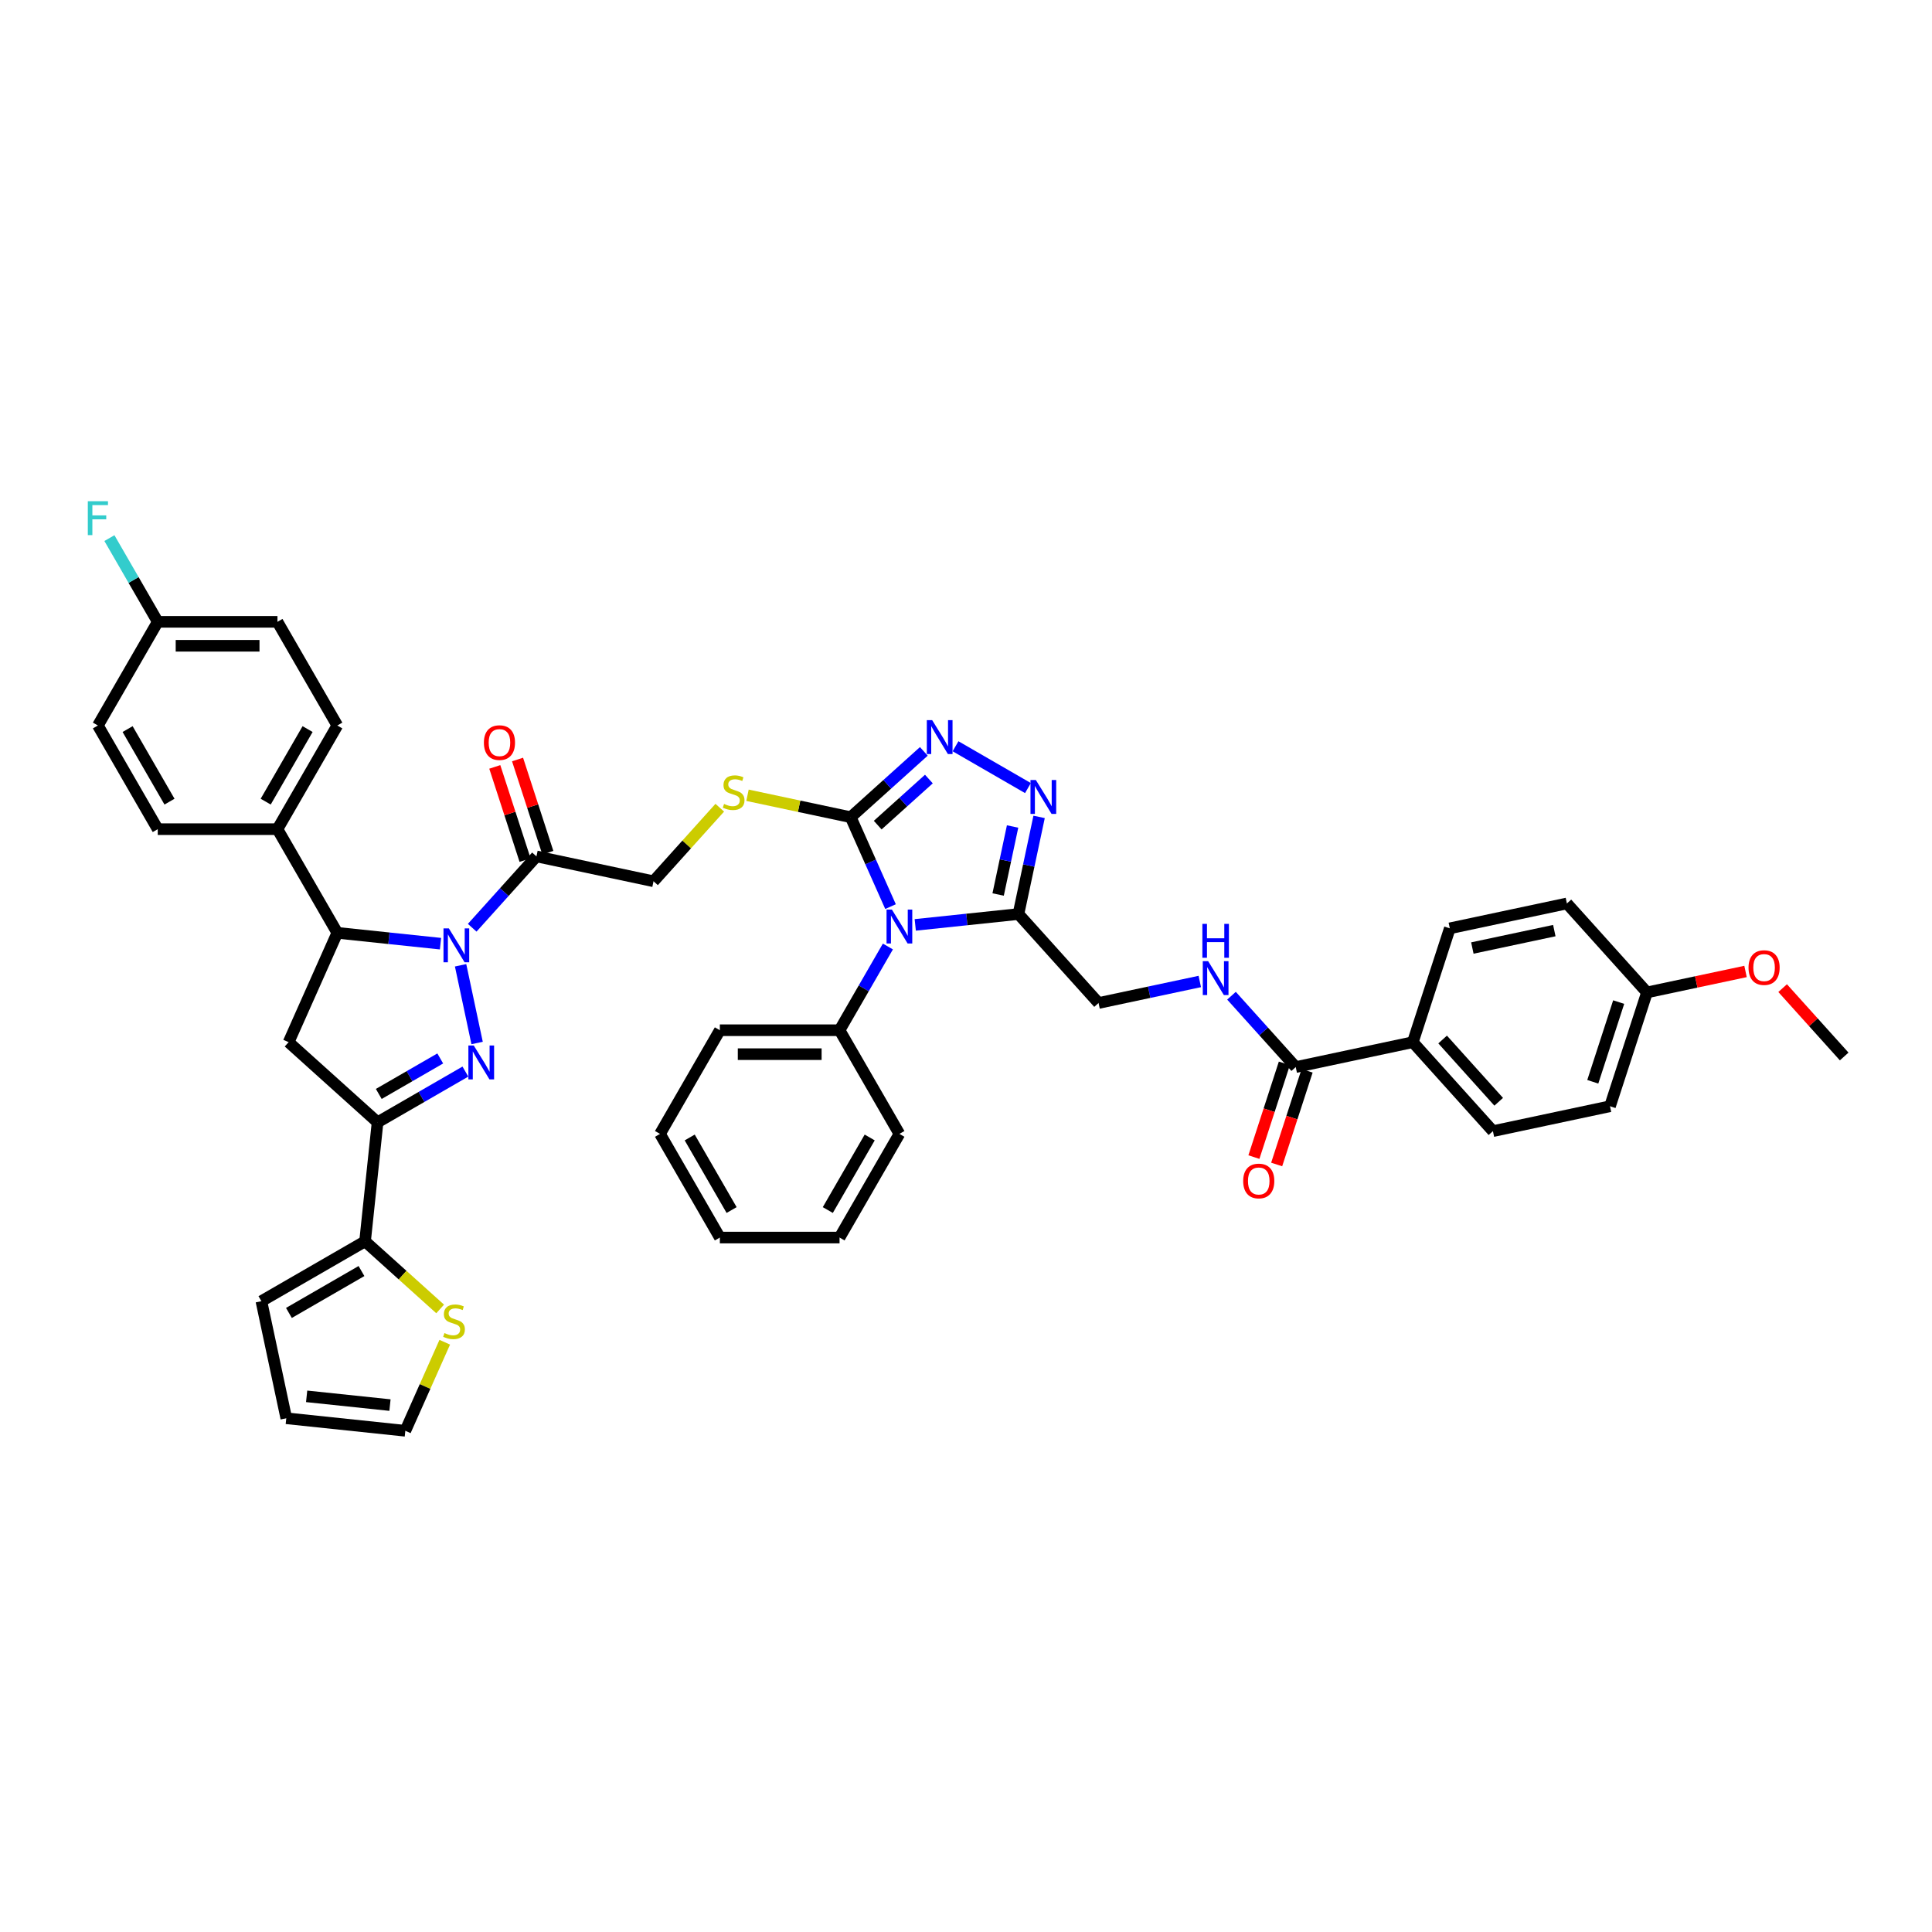 <?xml version='1.0' encoding='iso-8859-1'?>
<svg version='1.1' baseProfile='full'
              xmlns='http://www.w3.org/2000/svg'
                      xmlns:rdkit='http://www.rdkit.org/xml'
                      xmlns:xlink='http://www.w3.org/1999/xlink'
                  xml:space='preserve'
width='1000px' height='1000px' viewBox='0 0 1000 1000'>
<!-- END OF HEADER -->
<rect style='opacity:1.0;fill:#FFFFFF;stroke:none' width='1000' height='1000' x='0' y='0'> </rect>
<path class='bond-0' d='M 238.4,499.631 L 246.95,539.854' style='fill:none;fill-rule:evenodd;stroke:#0000FF;stroke-width:6px;stroke-linecap:butt;stroke-linejoin:miter;stroke-opacity:1' />
<path class='bond-7' d='M 228.003,488.446 L 201.295,485.639' style='fill:none;fill-rule:evenodd;stroke:#0000FF;stroke-width:6px;stroke-linecap:butt;stroke-linejoin:miter;stroke-opacity:1' />
<path class='bond-7' d='M 201.295,485.639 L 174.588,482.832' style='fill:none;fill-rule:evenodd;stroke:#000000;stroke-width:6px;stroke-linecap:butt;stroke-linejoin:miter;stroke-opacity:1' />
<path class='bond-9' d='M 244.41,480.198 L 261.037,461.731' style='fill:none;fill-rule:evenodd;stroke:#0000FF;stroke-width:6px;stroke-linecap:butt;stroke-linejoin:miter;stroke-opacity:1' />
<path class='bond-9' d='M 261.037,461.731 L 277.664,443.265' style='fill:none;fill-rule:evenodd;stroke:#000000;stroke-width:6px;stroke-linecap:butt;stroke-linejoin:miter;stroke-opacity:1' />
<path class='bond-2' d='M 240.885,554.649 L 218.158,567.77' style='fill:none;fill-rule:evenodd;stroke:#0000FF;stroke-width:6px;stroke-linecap:butt;stroke-linejoin:miter;stroke-opacity:1' />
<path class='bond-2' d='M 218.158,567.77 L 195.431,580.892' style='fill:none;fill-rule:evenodd;stroke:#000000;stroke-width:6px;stroke-linecap:butt;stroke-linejoin:miter;stroke-opacity:1' />
<path class='bond-2' d='M 227.871,547.854 L 211.962,557.039' style='fill:none;fill-rule:evenodd;stroke:#0000FF;stroke-width:6px;stroke-linecap:butt;stroke-linejoin:miter;stroke-opacity:1' />
<path class='bond-2' d='M 211.962,557.039 L 196.053,566.224' style='fill:none;fill-rule:evenodd;stroke:#000000;stroke-width:6px;stroke-linecap:butt;stroke-linejoin:miter;stroke-opacity:1' />
<path class='bond-1' d='M 460.936,469.264 L 450.633,446.124' style='fill:none;fill-rule:evenodd;stroke:#0000FF;stroke-width:6px;stroke-linecap:butt;stroke-linejoin:miter;stroke-opacity:1' />
<path class='bond-1' d='M 450.633,446.124 L 440.331,422.985' style='fill:none;fill-rule:evenodd;stroke:#000000;stroke-width:6px;stroke-linecap:butt;stroke-linejoin:miter;stroke-opacity:1' />
<path class='bond-4' d='M 473.735,478.724 L 500.443,475.917' style='fill:none;fill-rule:evenodd;stroke:#0000FF;stroke-width:6px;stroke-linecap:butt;stroke-linejoin:miter;stroke-opacity:1' />
<path class='bond-4' d='M 500.443,475.917 L 527.15,473.11' style='fill:none;fill-rule:evenodd;stroke:#000000;stroke-width:6px;stroke-linecap:butt;stroke-linejoin:miter;stroke-opacity:1' />
<path class='bond-15' d='M 459.572,489.908 L 447.062,511.576' style='fill:none;fill-rule:evenodd;stroke:#0000FF;stroke-width:6px;stroke-linecap:butt;stroke-linejoin:miter;stroke-opacity:1' />
<path class='bond-15' d='M 447.062,511.576 L 434.552,533.243' style='fill:none;fill-rule:evenodd;stroke:#000000;stroke-width:6px;stroke-linecap:butt;stroke-linejoin:miter;stroke-opacity:1' />
<path class='bond-10' d='M 195.431,580.892 L 188.955,642.511' style='fill:none;fill-rule:evenodd;stroke:#000000;stroke-width:6px;stroke-linecap:butt;stroke-linejoin:miter;stroke-opacity:1' />
<path class='bond-43' d='M 195.431,580.892 L 149.387,539.434' style='fill:none;fill-rule:evenodd;stroke:#000000;stroke-width:6px;stroke-linecap:butt;stroke-linejoin:miter;stroke-opacity:1' />
<path class='bond-3' d='M 440.331,422.985 L 413.616,417.306' style='fill:none;fill-rule:evenodd;stroke:#000000;stroke-width:6px;stroke-linecap:butt;stroke-linejoin:miter;stroke-opacity:1' />
<path class='bond-3' d='M 413.616,417.306 L 386.901,411.628' style='fill:none;fill-rule:evenodd;stroke:#CCCC00;stroke-width:6px;stroke-linecap:butt;stroke-linejoin:miter;stroke-opacity:1' />
<path class='bond-5' d='M 440.331,422.985 L 459.251,405.949' style='fill:none;fill-rule:evenodd;stroke:#000000;stroke-width:6px;stroke-linecap:butt;stroke-linejoin:miter;stroke-opacity:1' />
<path class='bond-5' d='M 459.251,405.949 L 478.172,388.913' style='fill:none;fill-rule:evenodd;stroke:#0000FF;stroke-width:6px;stroke-linecap:butt;stroke-linejoin:miter;stroke-opacity:1' />
<path class='bond-5' d='M 454.299,427.083 L 467.543,415.157' style='fill:none;fill-rule:evenodd;stroke:#000000;stroke-width:6px;stroke-linecap:butt;stroke-linejoin:miter;stroke-opacity:1' />
<path class='bond-5' d='M 467.543,415.157 L 480.787,403.232' style='fill:none;fill-rule:evenodd;stroke:#0000FF;stroke-width:6px;stroke-linecap:butt;stroke-linejoin:miter;stroke-opacity:1' />
<path class='bond-17' d='M 527.15,473.11 L 568.608,519.154' style='fill:none;fill-rule:evenodd;stroke:#000000;stroke-width:6px;stroke-linecap:butt;stroke-linejoin:miter;stroke-opacity:1' />
<path class='bond-46' d='M 527.15,473.11 L 532.494,447.969' style='fill:none;fill-rule:evenodd;stroke:#000000;stroke-width:6px;stroke-linecap:butt;stroke-linejoin:miter;stroke-opacity:1' />
<path class='bond-46' d='M 532.494,447.969 L 537.838,422.828' style='fill:none;fill-rule:evenodd;stroke:#0000FF;stroke-width:6px;stroke-linecap:butt;stroke-linejoin:miter;stroke-opacity:1' />
<path class='bond-46' d='M 516.633,462.991 L 520.373,445.392' style='fill:none;fill-rule:evenodd;stroke:#000000;stroke-width:6px;stroke-linecap:butt;stroke-linejoin:miter;stroke-opacity:1' />
<path class='bond-46' d='M 520.373,445.392 L 524.114,427.794' style='fill:none;fill-rule:evenodd;stroke:#0000FF;stroke-width:6px;stroke-linecap:butt;stroke-linejoin:miter;stroke-opacity:1' />
<path class='bond-6' d='M 494.578,386.263 L 532.066,407.906' style='fill:none;fill-rule:evenodd;stroke:#0000FF;stroke-width:6px;stroke-linecap:butt;stroke-linejoin:miter;stroke-opacity:1' />
<path class='bond-8' d='M 174.588,482.832 L 149.387,539.434' style='fill:none;fill-rule:evenodd;stroke:#000000;stroke-width:6px;stroke-linecap:butt;stroke-linejoin:miter;stroke-opacity:1' />
<path class='bond-16' d='M 174.588,482.832 L 143.609,429.175' style='fill:none;fill-rule:evenodd;stroke:#000000;stroke-width:6px;stroke-linecap:butt;stroke-linejoin:miter;stroke-opacity:1' />
<path class='bond-18' d='M 277.664,443.265 L 338.269,456.147' style='fill:none;fill-rule:evenodd;stroke:#000000;stroke-width:6px;stroke-linecap:butt;stroke-linejoin:miter;stroke-opacity:1' />
<path class='bond-20' d='M 283.557,441.35 L 275.721,417.234' style='fill:none;fill-rule:evenodd;stroke:#000000;stroke-width:6px;stroke-linecap:butt;stroke-linejoin:miter;stroke-opacity:1' />
<path class='bond-20' d='M 275.721,417.234 L 267.886,393.118' style='fill:none;fill-rule:evenodd;stroke:#FF0000;stroke-width:6px;stroke-linecap:butt;stroke-linejoin:miter;stroke-opacity:1' />
<path class='bond-20' d='M 271.772,445.179 L 263.936,421.064' style='fill:none;fill-rule:evenodd;stroke:#000000;stroke-width:6px;stroke-linecap:butt;stroke-linejoin:miter;stroke-opacity:1' />
<path class='bond-20' d='M 263.936,421.064 L 256.1,396.948' style='fill:none;fill-rule:evenodd;stroke:#FF0000;stroke-width:6px;stroke-linecap:butt;stroke-linejoin:miter;stroke-opacity:1' />
<path class='bond-13' d='M 188.955,642.511 L 208.389,660.01' style='fill:none;fill-rule:evenodd;stroke:#000000;stroke-width:6px;stroke-linecap:butt;stroke-linejoin:miter;stroke-opacity:1' />
<path class='bond-13' d='M 208.389,660.01 L 227.824,677.509' style='fill:none;fill-rule:evenodd;stroke:#CCCC00;stroke-width:6px;stroke-linecap:butt;stroke-linejoin:miter;stroke-opacity:1' />
<path class='bond-21' d='M 188.955,642.511 L 135.297,673.49' style='fill:none;fill-rule:evenodd;stroke:#000000;stroke-width:6px;stroke-linecap:butt;stroke-linejoin:miter;stroke-opacity:1' />
<path class='bond-21' d='M 187.102,657.889 L 149.542,679.574' style='fill:none;fill-rule:evenodd;stroke:#000000;stroke-width:6px;stroke-linecap:butt;stroke-linejoin:miter;stroke-opacity:1' />
<path class='bond-11' d='M 670.671,552.316 L 654.043,533.849' style='fill:none;fill-rule:evenodd;stroke:#000000;stroke-width:6px;stroke-linecap:butt;stroke-linejoin:miter;stroke-opacity:1' />
<path class='bond-11' d='M 654.043,533.849 L 637.416,515.382' style='fill:none;fill-rule:evenodd;stroke:#0000FF;stroke-width:6px;stroke-linecap:butt;stroke-linejoin:miter;stroke-opacity:1' />
<path class='bond-19' d='M 670.671,552.316 L 731.275,539.434' style='fill:none;fill-rule:evenodd;stroke:#000000;stroke-width:6px;stroke-linecap:butt;stroke-linejoin:miter;stroke-opacity:1' />
<path class='bond-23' d='M 664.778,550.401 L 656.898,574.653' style='fill:none;fill-rule:evenodd;stroke:#000000;stroke-width:6px;stroke-linecap:butt;stroke-linejoin:miter;stroke-opacity:1' />
<path class='bond-23' d='M 656.898,574.653 L 649.018,598.905' style='fill:none;fill-rule:evenodd;stroke:#FF0000;stroke-width:6px;stroke-linecap:butt;stroke-linejoin:miter;stroke-opacity:1' />
<path class='bond-23' d='M 676.563,554.23 L 668.683,578.482' style='fill:none;fill-rule:evenodd;stroke:#000000;stroke-width:6px;stroke-linecap:butt;stroke-linejoin:miter;stroke-opacity:1' />
<path class='bond-23' d='M 668.683,578.482 L 660.803,602.735' style='fill:none;fill-rule:evenodd;stroke:#FF0000;stroke-width:6px;stroke-linecap:butt;stroke-linejoin:miter;stroke-opacity:1' />
<path class='bond-12' d='M 372.552,418.071 L 355.41,437.109' style='fill:none;fill-rule:evenodd;stroke:#CCCC00;stroke-width:6px;stroke-linecap:butt;stroke-linejoin:miter;stroke-opacity:1' />
<path class='bond-12' d='M 355.41,437.109 L 338.269,456.147' style='fill:none;fill-rule:evenodd;stroke:#000000;stroke-width:6px;stroke-linecap:butt;stroke-linejoin:miter;stroke-opacity:1' />
<path class='bond-22' d='M 230.204,694.737 L 220.001,717.654' style='fill:none;fill-rule:evenodd;stroke:#CCCC00;stroke-width:6px;stroke-linecap:butt;stroke-linejoin:miter;stroke-opacity:1' />
<path class='bond-22' d='M 220.001,717.654 L 209.798,740.57' style='fill:none;fill-rule:evenodd;stroke:#000000;stroke-width:6px;stroke-linecap:butt;stroke-linejoin:miter;stroke-opacity:1' />
<path class='bond-14' d='M 621.009,508.015 L 594.809,513.585' style='fill:none;fill-rule:evenodd;stroke:#0000FF;stroke-width:6px;stroke-linecap:butt;stroke-linejoin:miter;stroke-opacity:1' />
<path class='bond-14' d='M 594.809,513.585 L 568.608,519.154' style='fill:none;fill-rule:evenodd;stroke:#000000;stroke-width:6px;stroke-linecap:butt;stroke-linejoin:miter;stroke-opacity:1' />
<path class='bond-37' d='M 434.552,533.243 L 372.594,533.243' style='fill:none;fill-rule:evenodd;stroke:#000000;stroke-width:6px;stroke-linecap:butt;stroke-linejoin:miter;stroke-opacity:1' />
<path class='bond-37' d='M 425.259,545.635 L 381.888,545.635' style='fill:none;fill-rule:evenodd;stroke:#000000;stroke-width:6px;stroke-linecap:butt;stroke-linejoin:miter;stroke-opacity:1' />
<path class='bond-38' d='M 434.552,533.243 L 465.532,586.901' style='fill:none;fill-rule:evenodd;stroke:#000000;stroke-width:6px;stroke-linecap:butt;stroke-linejoin:miter;stroke-opacity:1' />
<path class='bond-25' d='M 143.609,429.175 L 174.588,375.518' style='fill:none;fill-rule:evenodd;stroke:#000000;stroke-width:6px;stroke-linecap:butt;stroke-linejoin:miter;stroke-opacity:1' />
<path class='bond-25' d='M 137.524,414.931 L 159.209,377.37' style='fill:none;fill-rule:evenodd;stroke:#000000;stroke-width:6px;stroke-linecap:butt;stroke-linejoin:miter;stroke-opacity:1' />
<path class='bond-26' d='M 143.609,429.175 L 81.65,429.175' style='fill:none;fill-rule:evenodd;stroke:#000000;stroke-width:6px;stroke-linecap:butt;stroke-linejoin:miter;stroke-opacity:1' />
<path class='bond-27' d='M 731.275,539.434 L 772.733,585.478' style='fill:none;fill-rule:evenodd;stroke:#000000;stroke-width:6px;stroke-linecap:butt;stroke-linejoin:miter;stroke-opacity:1' />
<path class='bond-27' d='M 746.702,538.049 L 775.723,570.279' style='fill:none;fill-rule:evenodd;stroke:#000000;stroke-width:6px;stroke-linecap:butt;stroke-linejoin:miter;stroke-opacity:1' />
<path class='bond-28' d='M 731.275,539.434 L 750.421,480.508' style='fill:none;fill-rule:evenodd;stroke:#000000;stroke-width:6px;stroke-linecap:butt;stroke-linejoin:miter;stroke-opacity:1' />
<path class='bond-24' d='M 135.297,673.49 L 148.179,734.094' style='fill:none;fill-rule:evenodd;stroke:#000000;stroke-width:6px;stroke-linecap:butt;stroke-linejoin:miter;stroke-opacity:1' />
<path class='bond-45' d='M 209.798,740.57 L 148.179,734.094' style='fill:none;fill-rule:evenodd;stroke:#000000;stroke-width:6px;stroke-linecap:butt;stroke-linejoin:miter;stroke-opacity:1' />
<path class='bond-45' d='M 201.85,727.275 L 158.717,722.742' style='fill:none;fill-rule:evenodd;stroke:#000000;stroke-width:6px;stroke-linecap:butt;stroke-linejoin:miter;stroke-opacity:1' />
<path class='bond-32' d='M 174.588,375.518 L 143.609,321.86' style='fill:none;fill-rule:evenodd;stroke:#000000;stroke-width:6px;stroke-linecap:butt;stroke-linejoin:miter;stroke-opacity:1' />
<path class='bond-31' d='M 81.65,429.175 L 50.671,375.518' style='fill:none;fill-rule:evenodd;stroke:#000000;stroke-width:6px;stroke-linecap:butt;stroke-linejoin:miter;stroke-opacity:1' />
<path class='bond-31' d='M 87.735,414.931 L 66.05,377.37' style='fill:none;fill-rule:evenodd;stroke:#000000;stroke-width:6px;stroke-linecap:butt;stroke-linejoin:miter;stroke-opacity:1' />
<path class='bond-33' d='M 772.733,585.478 L 833.337,572.596' style='fill:none;fill-rule:evenodd;stroke:#000000;stroke-width:6px;stroke-linecap:butt;stroke-linejoin:miter;stroke-opacity:1' />
<path class='bond-34' d='M 750.421,480.508 L 811.025,467.626' style='fill:none;fill-rule:evenodd;stroke:#000000;stroke-width:6px;stroke-linecap:butt;stroke-linejoin:miter;stroke-opacity:1' />
<path class='bond-34' d='M 762.088,490.697 L 804.511,481.679' style='fill:none;fill-rule:evenodd;stroke:#000000;stroke-width:6px;stroke-linecap:butt;stroke-linejoin:miter;stroke-opacity:1' />
<path class='bond-29' d='M 81.65,321.86 L 50.671,375.518' style='fill:none;fill-rule:evenodd;stroke:#000000;stroke-width:6px;stroke-linecap:butt;stroke-linejoin:miter;stroke-opacity:1' />
<path class='bond-35' d='M 81.65,321.86 L 69.141,300.193' style='fill:none;fill-rule:evenodd;stroke:#000000;stroke-width:6px;stroke-linecap:butt;stroke-linejoin:miter;stroke-opacity:1' />
<path class='bond-35' d='M 69.141,300.193 L 56.631,278.525' style='fill:none;fill-rule:evenodd;stroke:#33CCCC;stroke-width:6px;stroke-linecap:butt;stroke-linejoin:miter;stroke-opacity:1' />
<path class='bond-44' d='M 81.65,321.86 L 143.609,321.86' style='fill:none;fill-rule:evenodd;stroke:#000000;stroke-width:6px;stroke-linecap:butt;stroke-linejoin:miter;stroke-opacity:1' />
<path class='bond-44' d='M 90.944,334.252 L 134.315,334.252' style='fill:none;fill-rule:evenodd;stroke:#000000;stroke-width:6px;stroke-linecap:butt;stroke-linejoin:miter;stroke-opacity:1' />
<path class='bond-30' d='M 852.483,513.67 L 811.025,467.626' style='fill:none;fill-rule:evenodd;stroke:#000000;stroke-width:6px;stroke-linecap:butt;stroke-linejoin:miter;stroke-opacity:1' />
<path class='bond-36' d='M 852.483,513.67 L 877.984,508.25' style='fill:none;fill-rule:evenodd;stroke:#000000;stroke-width:6px;stroke-linecap:butt;stroke-linejoin:miter;stroke-opacity:1' />
<path class='bond-36' d='M 877.984,508.25 L 903.484,502.83' style='fill:none;fill-rule:evenodd;stroke:#FF0000;stroke-width:6px;stroke-linecap:butt;stroke-linejoin:miter;stroke-opacity:1' />
<path class='bond-48' d='M 852.483,513.67 L 833.337,572.596' style='fill:none;fill-rule:evenodd;stroke:#000000;stroke-width:6px;stroke-linecap:butt;stroke-linejoin:miter;stroke-opacity:1' />
<path class='bond-48' d='M 837.826,518.68 L 824.424,559.928' style='fill:none;fill-rule:evenodd;stroke:#000000;stroke-width:6px;stroke-linecap:butt;stroke-linejoin:miter;stroke-opacity:1' />
<path class='bond-39' d='M 922.691,511.454 L 938.618,529.143' style='fill:none;fill-rule:evenodd;stroke:#FF0000;stroke-width:6px;stroke-linecap:butt;stroke-linejoin:miter;stroke-opacity:1' />
<path class='bond-39' d='M 938.618,529.143 L 954.545,546.832' style='fill:none;fill-rule:evenodd;stroke:#000000;stroke-width:6px;stroke-linecap:butt;stroke-linejoin:miter;stroke-opacity:1' />
<path class='bond-40' d='M 372.594,533.243 L 341.615,586.901' style='fill:none;fill-rule:evenodd;stroke:#000000;stroke-width:6px;stroke-linecap:butt;stroke-linejoin:miter;stroke-opacity:1' />
<path class='bond-41' d='M 465.532,586.901 L 434.552,640.558' style='fill:none;fill-rule:evenodd;stroke:#000000;stroke-width:6px;stroke-linecap:butt;stroke-linejoin:miter;stroke-opacity:1' />
<path class='bond-41' d='M 450.153,588.754 L 428.468,626.314' style='fill:none;fill-rule:evenodd;stroke:#000000;stroke-width:6px;stroke-linecap:butt;stroke-linejoin:miter;stroke-opacity:1' />
<path class='bond-47' d='M 341.615,586.901 L 372.594,640.558' style='fill:none;fill-rule:evenodd;stroke:#000000;stroke-width:6px;stroke-linecap:butt;stroke-linejoin:miter;stroke-opacity:1' />
<path class='bond-47' d='M 356.994,588.754 L 378.679,626.314' style='fill:none;fill-rule:evenodd;stroke:#000000;stroke-width:6px;stroke-linecap:butt;stroke-linejoin:miter;stroke-opacity:1' />
<path class='bond-42' d='M 434.552,640.558 L 372.594,640.558' style='fill:none;fill-rule:evenodd;stroke:#000000;stroke-width:6px;stroke-linecap:butt;stroke-linejoin:miter;stroke-opacity:1' />
<path  class='atom-0' d='M 232.328 480.535
L 238.078 489.829
Q 238.648 490.746, 239.565 492.407
Q 240.481 494.067, 240.531 494.166
L 240.531 480.535
L 242.861 480.535
L 242.861 498.082
L 240.457 498.082
L 234.286 487.921
Q 233.567 486.731, 232.799 485.368
Q 232.055 484.005, 231.832 483.584
L 231.832 498.082
L 229.552 498.082
L 229.552 480.535
L 232.328 480.535
' fill='#0000FF'/>
<path  class='atom-1' d='M 245.21 541.14
L 250.959 550.433
Q 251.529 551.35, 252.446 553.011
Q 253.363 554.671, 253.413 554.77
L 253.413 541.14
L 255.743 541.14
L 255.743 558.686
L 253.339 558.686
L 247.167 548.525
Q 246.449 547.335, 245.681 545.972
Q 244.937 544.609, 244.714 544.188
L 244.714 558.686
L 242.434 558.686
L 242.434 541.14
L 245.21 541.14
' fill='#0000FF'/>
<path  class='atom-2' d='M 461.653 470.813
L 467.403 480.107
Q 467.973 481.024, 468.89 482.684
Q 469.807 484.345, 469.856 484.444
L 469.856 470.813
L 472.186 470.813
L 472.186 488.359
L 469.782 488.359
L 463.611 478.198
Q 462.892 477.009, 462.124 475.646
Q 461.38 474.283, 461.157 473.861
L 461.157 488.359
L 458.877 488.359
L 458.877 470.813
L 461.653 470.813
' fill='#0000FF'/>
<path  class='atom-6' d='M 482.496 372.753
L 488.246 382.047
Q 488.816 382.964, 489.733 384.624
Q 490.65 386.285, 490.699 386.384
L 490.699 372.753
L 493.029 372.753
L 493.029 390.3
L 490.625 390.3
L 484.454 380.139
Q 483.735 378.949, 482.967 377.586
Q 482.224 376.223, 482.001 375.802
L 482.001 390.3
L 479.72 390.3
L 479.72 372.753
L 482.496 372.753
' fill='#0000FF'/>
<path  class='atom-7' d='M 536.154 403.732
L 541.903 413.026
Q 542.473 413.943, 543.39 415.603
Q 544.307 417.264, 544.357 417.363
L 544.357 403.732
L 546.686 403.732
L 546.686 421.279
L 544.282 421.279
L 538.111 411.118
Q 537.393 409.928, 536.624 408.565
Q 535.881 407.202, 535.658 406.781
L 535.658 421.279
L 533.378 421.279
L 533.378 403.732
L 536.154 403.732
' fill='#0000FF'/>
<path  class='atom-13' d='M 374.77 416.125
Q 374.968 416.199, 375.786 416.546
Q 376.604 416.893, 377.496 417.116
Q 378.413 417.315, 379.305 417.315
Q 380.966 417.315, 381.932 416.522
Q 382.899 415.704, 382.899 414.291
Q 382.899 413.325, 382.403 412.73
Q 381.932 412.135, 381.189 411.813
Q 380.445 411.491, 379.206 411.119
Q 377.645 410.648, 376.703 410.202
Q 375.786 409.756, 375.117 408.814
Q 374.473 407.872, 374.473 406.286
Q 374.473 404.08, 375.96 402.717
Q 377.471 401.354, 380.445 401.354
Q 382.478 401.354, 384.783 402.321
L 384.212 404.229
Q 382.106 403.362, 380.52 403.362
Q 378.81 403.362, 377.868 404.08
Q 376.926 404.774, 376.951 405.989
Q 376.951 406.93, 377.422 407.501
Q 377.918 408.071, 378.611 408.393
Q 379.33 408.715, 380.52 409.087
Q 382.106 409.582, 383.048 410.078
Q 383.989 410.574, 384.659 411.59
Q 385.353 412.581, 385.353 414.291
Q 385.353 416.72, 383.717 418.033
Q 382.106 419.322, 379.405 419.322
Q 377.843 419.322, 376.654 418.975
Q 375.489 418.653, 374.101 418.083
L 374.77 416.125
' fill='#CCCC00'/>
<path  class='atom-14' d='M 230.042 689.991
Q 230.24 690.065, 231.058 690.412
Q 231.876 690.759, 232.768 690.982
Q 233.685 691.181, 234.577 691.181
Q 236.238 691.181, 237.204 690.388
Q 238.171 689.57, 238.171 688.157
Q 238.171 687.191, 237.675 686.596
Q 237.204 686.001, 236.461 685.679
Q 235.717 685.357, 234.478 684.985
Q 232.917 684.514, 231.975 684.068
Q 231.058 683.622, 230.389 682.68
Q 229.744 681.738, 229.744 680.152
Q 229.744 677.946, 231.231 676.583
Q 232.743 675.22, 235.717 675.22
Q 237.749 675.22, 240.054 676.187
L 239.484 678.095
Q 237.378 677.228, 235.791 677.228
Q 234.081 677.228, 233.14 677.946
Q 232.198 678.64, 232.223 679.855
Q 232.223 680.796, 232.694 681.366
Q 233.189 681.936, 233.883 682.259
Q 234.602 682.581, 235.791 682.953
Q 237.378 683.448, 238.319 683.944
Q 239.261 684.44, 239.93 685.456
Q 240.624 686.447, 240.624 688.157
Q 240.624 690.586, 238.988 691.899
Q 237.378 693.188, 234.676 693.188
Q 233.115 693.188, 231.925 692.841
Q 230.76 692.519, 229.373 691.949
L 230.042 689.991
' fill='#CCCC00'/>
<path  class='atom-15' d='M 625.334 497.499
L 631.084 506.792
Q 631.654 507.709, 632.571 509.37
Q 633.488 511.03, 633.537 511.129
L 633.537 497.499
L 635.867 497.499
L 635.867 515.045
L 633.463 515.045
L 627.292 504.884
Q 626.573 503.694, 625.805 502.331
Q 625.061 500.968, 624.838 500.547
L 624.838 515.045
L 622.558 515.045
L 622.558 497.499
L 625.334 497.499
' fill='#0000FF'/>
<path  class='atom-15' d='M 622.348 478.197
L 624.727 478.197
L 624.727 485.657
L 633.698 485.657
L 633.698 478.197
L 636.077 478.197
L 636.077 495.744
L 633.698 495.744
L 633.698 487.64
L 624.727 487.64
L 624.727 495.744
L 622.348 495.744
L 622.348 478.197
' fill='#0000FF'/>
<path  class='atom-21' d='M 250.464 384.389
Q 250.464 380.176, 252.546 377.821
Q 254.627 375.467, 258.518 375.467
Q 262.409 375.467, 264.491 377.821
Q 266.573 380.176, 266.573 384.389
Q 266.573 388.651, 264.466 391.08
Q 262.36 393.484, 258.518 393.484
Q 254.652 393.484, 252.546 391.08
Q 250.464 388.676, 250.464 384.389
M 258.518 391.501
Q 261.195 391.501, 262.632 389.717
Q 264.095 387.908, 264.095 384.389
Q 264.095 380.944, 262.632 379.209
Q 261.195 377.449, 258.518 377.449
Q 255.842 377.449, 254.38 379.184
Q 252.942 380.919, 252.942 384.389
Q 252.942 387.933, 254.38 389.717
Q 255.842 391.501, 258.518 391.501
' fill='#FF0000'/>
<path  class='atom-24' d='M 643.47 611.291
Q 643.47 607.078, 645.552 604.723
Q 647.634 602.369, 651.525 602.369
Q 655.415 602.369, 657.497 604.723
Q 659.579 607.078, 659.579 611.291
Q 659.579 615.554, 657.472 617.982
Q 655.366 620.386, 651.525 620.386
Q 647.658 620.386, 645.552 617.982
Q 643.47 615.578, 643.47 611.291
M 651.525 618.404
Q 654.201 618.404, 655.639 616.619
Q 657.101 614.81, 657.101 611.291
Q 657.101 607.846, 655.639 606.111
Q 654.201 604.352, 651.525 604.352
Q 648.848 604.352, 647.386 606.086
Q 645.948 607.821, 645.948 611.291
Q 645.948 614.835, 647.386 616.619
Q 648.848 618.404, 651.525 618.404
' fill='#FF0000'/>
<path  class='atom-36' d='M 45.455 259.43
L 55.888 259.43
L 55.888 261.437
L 47.809 261.437
L 47.809 266.766
L 54.996 266.766
L 54.996 268.798
L 47.809 268.798
L 47.809 276.976
L 45.455 276.976
L 45.455 259.43
' fill='#33CCCC'/>
<path  class='atom-37' d='M 905.033 500.838
Q 905.033 496.625, 907.115 494.27
Q 909.196 491.916, 913.087 491.916
Q 916.978 491.916, 919.06 494.27
Q 921.142 496.625, 921.142 500.838
Q 921.142 505.101, 919.035 507.529
Q 916.929 509.933, 913.087 509.933
Q 909.221 509.933, 907.115 507.529
Q 905.033 505.125, 905.033 500.838
M 913.087 507.951
Q 915.764 507.951, 917.201 506.166
Q 918.664 504.357, 918.664 500.838
Q 918.664 497.393, 917.201 495.658
Q 915.764 493.899, 913.087 493.899
Q 910.411 493.899, 908.949 495.633
Q 907.511 497.368, 907.511 500.838
Q 907.511 504.382, 908.949 506.166
Q 910.411 507.951, 913.087 507.951
' fill='#FF0000'/>
</svg>
